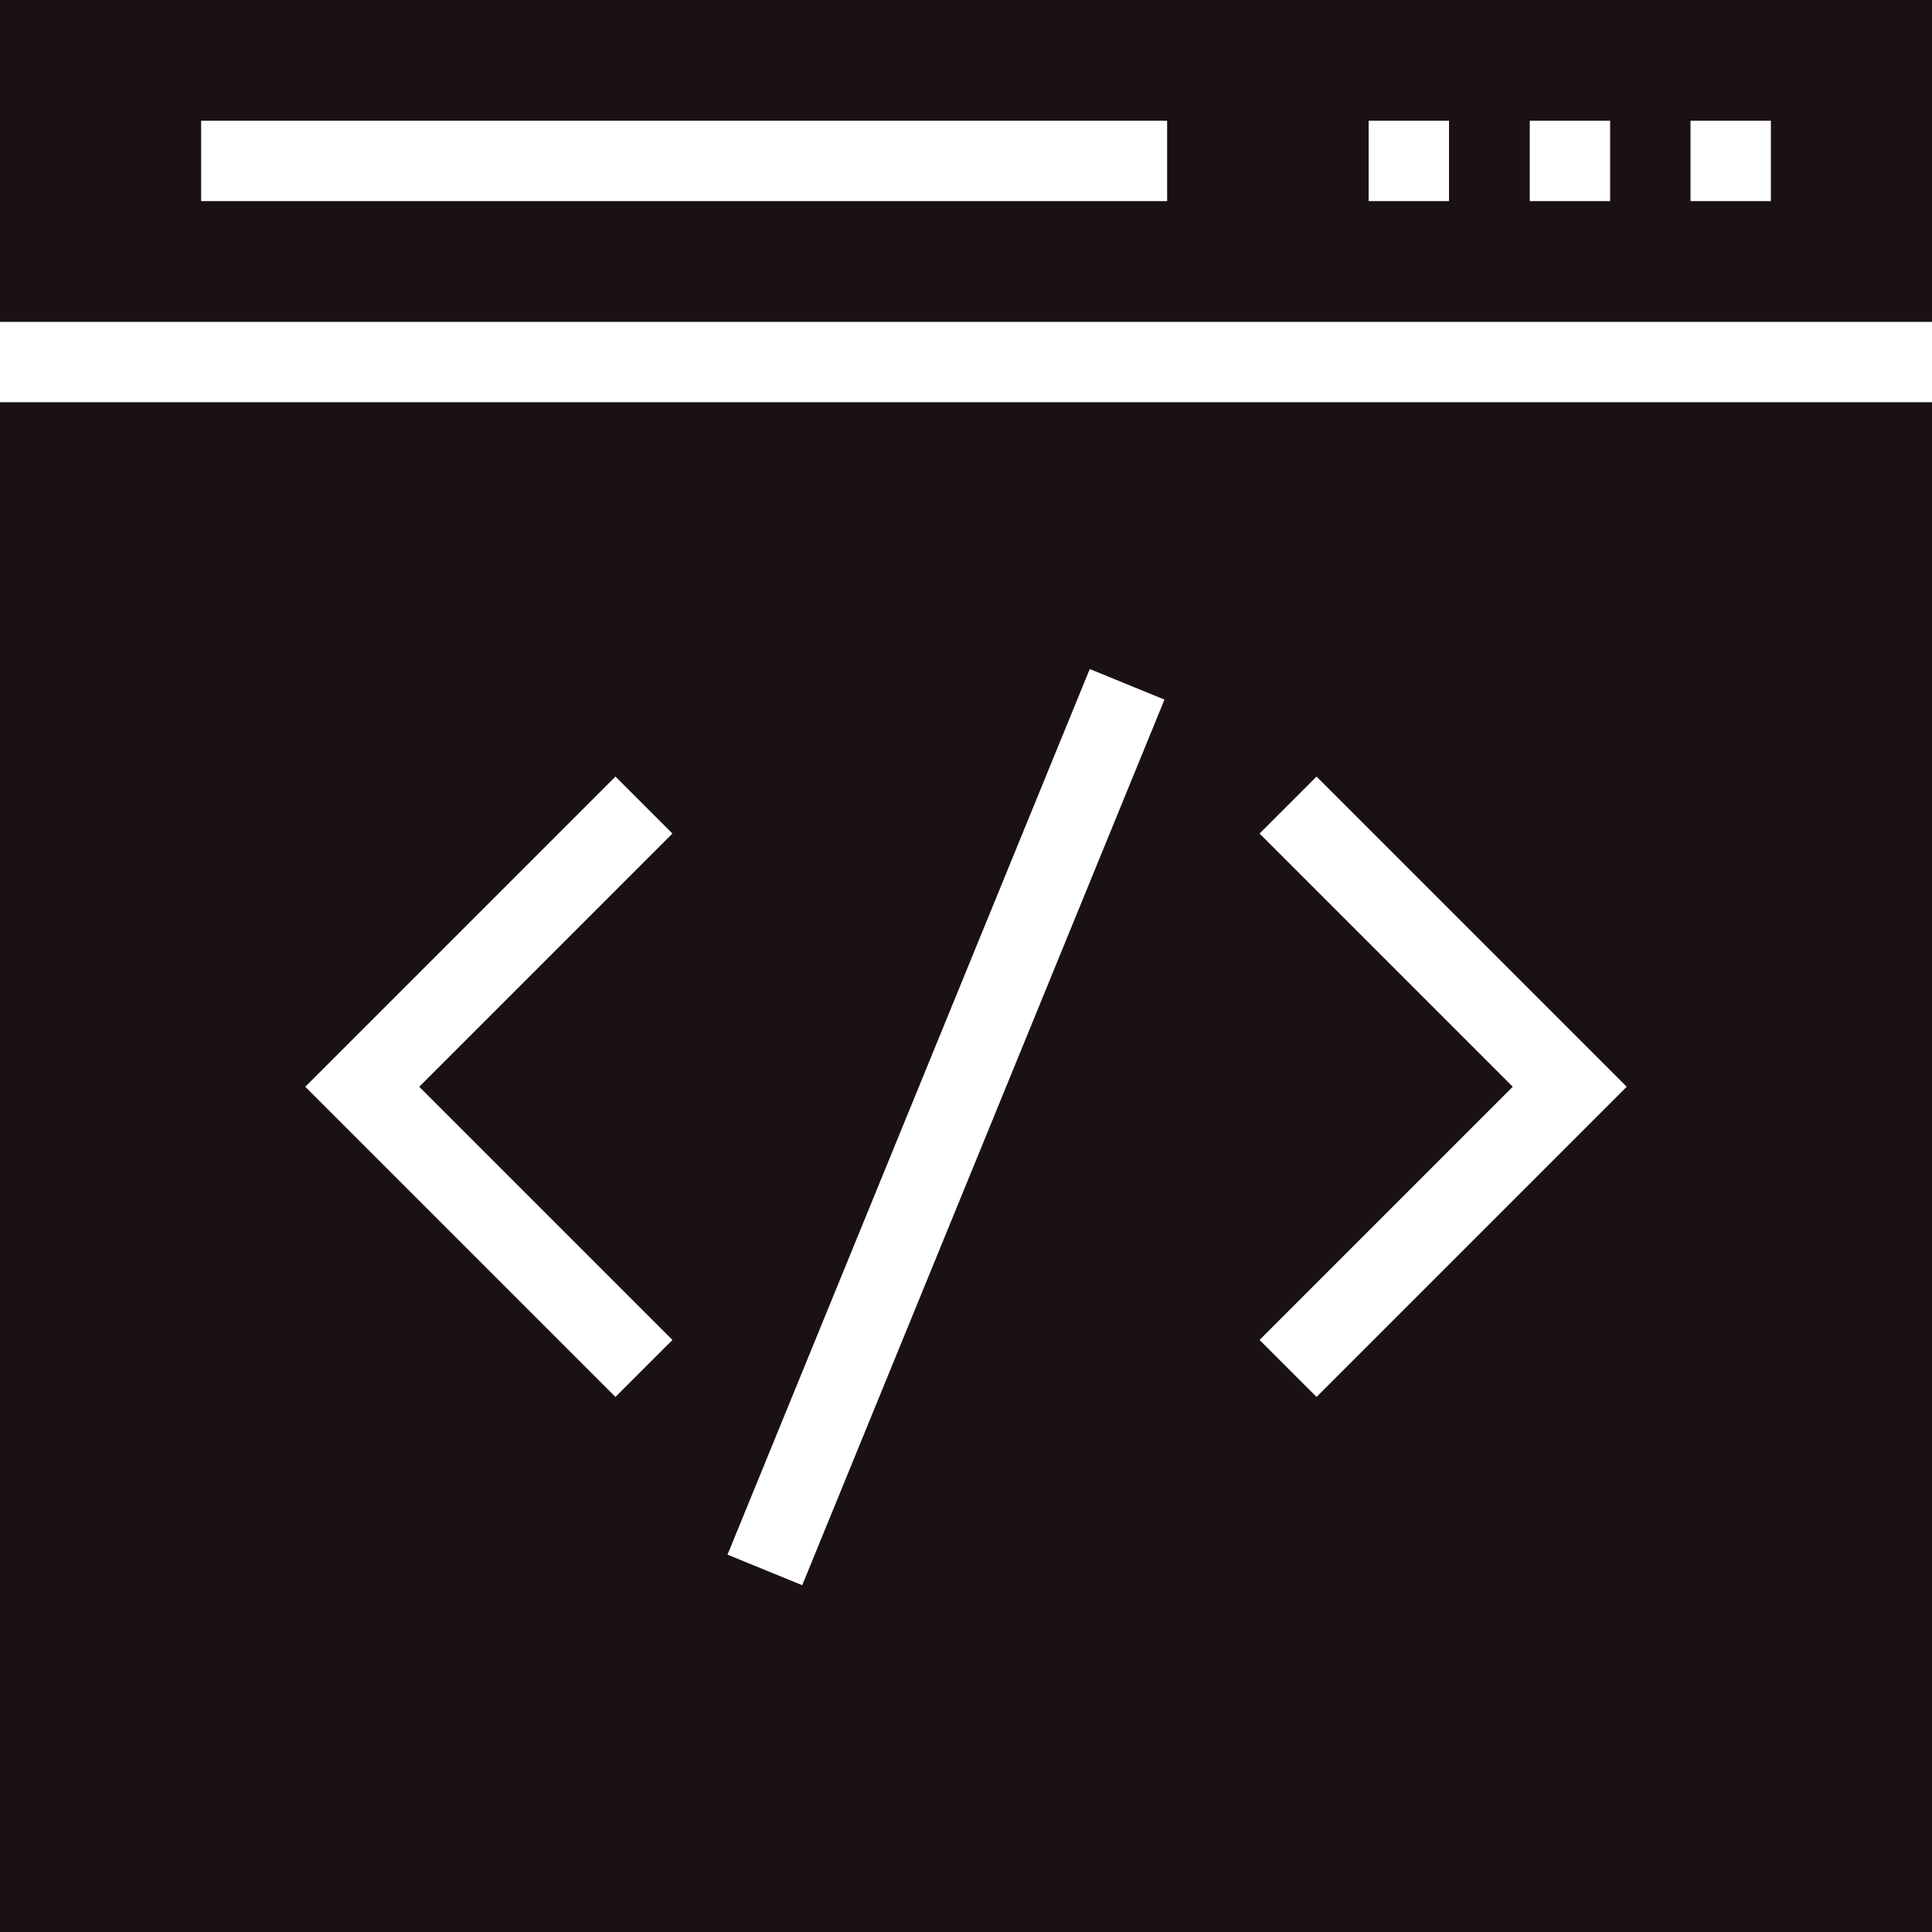 <svg width="190" height="190" viewBox="0 0 190 190" fill="none" xmlns="http://www.w3.org/2000/svg">
<path d="M0 0V31.654H190V0H0ZM114.78 19.779H19.78V11.875H114.78V19.779ZM142.501 19.779H134.597V11.875H142.501V19.779ZM158.347 19.779H150.442V11.875H158.347V19.779ZM174.155 19.779H166.251V11.875H174.155V19.779Z" fill="#191116"/>
<path d="M0 190H190V39.557H0V190ZM123.87 81.975L129.473 76.371L159.977 106.875L129.473 137.379L123.87 131.775L148.77 106.875L123.87 81.975ZM107.171 65.795L114.518 68.801L78.893 155.895L71.546 152.89L107.171 65.795ZM60.526 76.371L66.129 81.975L41.229 106.875L66.129 131.776L60.526 137.379L30.022 106.876L60.526 76.371Z" fill="#191116"/>
</svg>
